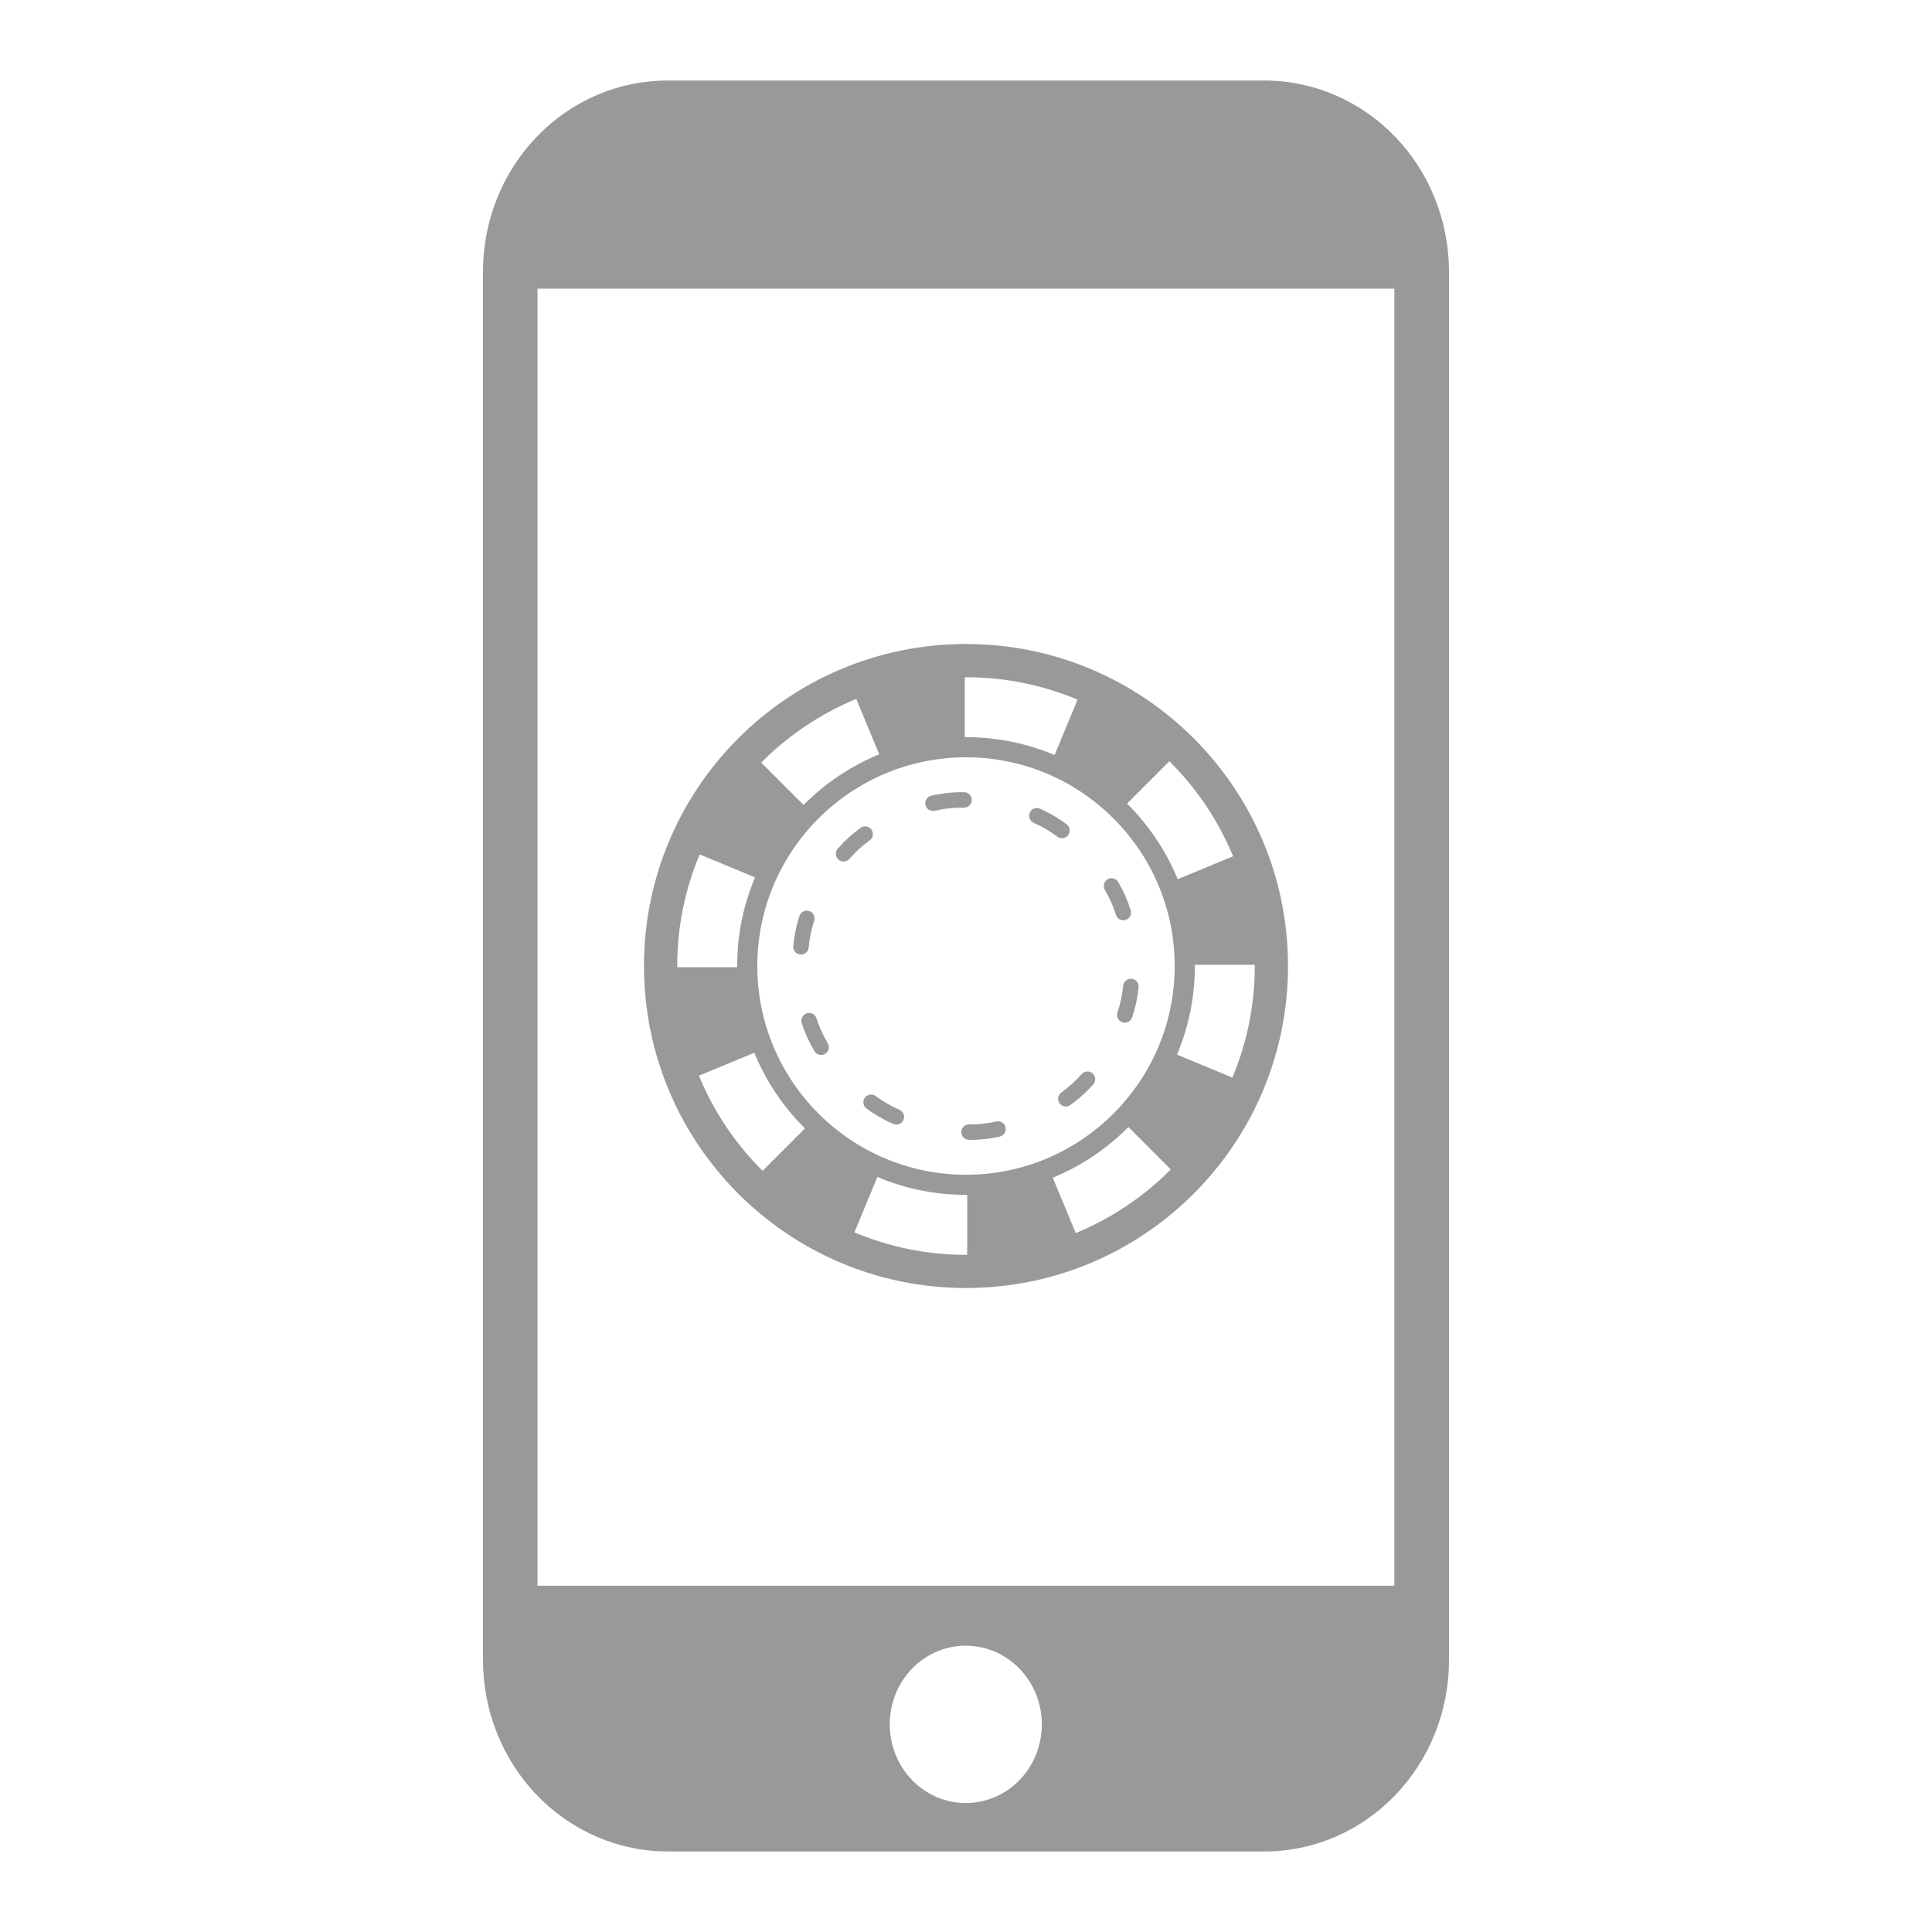 <svg width="40" height="40" viewBox="0 0 40 40" fill="none" xmlns="http://www.w3.org/2000/svg">
<path fill-rule="evenodd" clip-rule="evenodd" d="M26.173 1.667H13.83C13.327 1.666 12.829 1.767 12.364 1.965C11.899 2.164 11.477 2.455 11.121 2.823C10.765 3.19 10.483 3.627 10.291 4.107C10.098 4.588 10 5.103 10 5.623V34.371C10 35.422 10.403 36.43 11.122 37.173C11.84 37.916 12.814 38.333 13.83 38.333H26.173C26.676 38.334 27.174 38.232 27.639 38.032C28.103 37.834 28.526 37.542 28.881 37.173C29.236 36.805 29.518 36.368 29.71 35.887C29.902 35.407 30.001 34.891 30 34.371V5.629C30.001 5.109 29.902 4.594 29.71 4.113C29.518 3.632 29.236 3.195 28.881 2.827C28.526 2.459 28.103 2.167 27.639 1.968C27.174 1.769 26.676 1.666 26.173 1.667ZM28.869 32.831H11.128V5.976H28.869V32.831ZM20.871 34.347C20.612 34.168 20.307 34.072 19.996 34.072C19.789 34.072 19.584 34.114 19.393 34.195C19.202 34.277 19.029 34.397 18.882 34.548C18.736 34.699 18.62 34.878 18.541 35.076C18.462 35.273 18.421 35.485 18.421 35.699C18.421 36.021 18.512 36.336 18.685 36.605C18.858 36.873 19.103 37.082 19.391 37.206C19.679 37.33 19.995 37.362 20.301 37.3C20.607 37.237 20.888 37.082 21.108 36.855C21.329 36.627 21.479 36.337 21.54 36.02C21.601 35.704 21.57 35.377 21.451 35.079C21.332 34.781 21.13 34.526 20.871 34.347ZM20 13.333C16.318 13.333 13.333 16.318 13.333 20C13.333 23.682 16.318 26.667 20 26.667C23.682 26.667 26.667 23.682 26.667 20C26.667 16.318 23.682 13.333 20 13.333ZM25.979 20C25.979 20.818 25.814 21.599 25.515 22.31L24.369 21.835C24.606 21.27 24.738 20.65 24.738 20L24.738 19.997L24.738 19.987L24.738 19.974H25.979L25.979 19.987L25.979 19.995L25.979 20ZM20 24.322C17.617 24.322 15.679 22.383 15.679 20C15.679 17.617 17.617 15.679 20 15.679C22.383 15.679 24.321 17.617 24.321 20C24.321 22.383 22.383 24.322 20 24.322ZM14.021 20C14.021 19.182 14.186 18.401 14.486 17.69L15.632 18.165C15.394 18.73 15.262 19.35 15.262 20L15.262 20.013L15.262 20.025L14.021 20.026L14.021 20.013L14.021 20ZM25.53 17.728L24.383 18.203C24.14 17.612 23.781 17.081 23.334 16.637L24.211 15.76C24.773 16.318 25.223 16.986 25.53 17.728ZM22.31 14.485L21.834 15.632C21.27 15.394 20.65 15.262 20 15.262L19.987 15.262L19.975 15.263V14.021L19.987 14.021L20 14.021C20.818 14.021 21.598 14.187 22.31 14.485ZM17.728 14.47L18.203 15.617C17.612 15.86 17.081 16.219 16.637 16.666L15.76 15.789C16.318 15.227 16.986 14.777 17.728 14.47ZM14.47 22.271L15.617 21.797C15.86 22.388 16.219 22.92 16.666 23.363L15.789 24.24C15.227 23.683 14.776 23.014 14.47 22.271ZM17.69 25.515L18.165 24.368C18.73 24.607 19.35 24.738 20 24.738L20.013 24.738L20.025 24.738V25.979L20.019 25.979L20.016 25.979L20.013 25.979L20 25.98C19.181 25.98 18.401 25.814 17.69 25.515ZM22.272 25.53L21.797 24.383C22.388 24.14 22.919 23.781 23.363 23.334L24.24 24.212C23.682 24.773 23.014 25.224 22.272 25.53ZM18.006 17.399C18.077 17.347 18.093 17.247 18.041 17.175C18.01 17.132 17.961 17.109 17.912 17.109C17.879 17.109 17.846 17.118 17.817 17.139L17.817 17.14L17.816 17.14L17.815 17.141L17.814 17.142H17.813L17.812 17.143L17.812 17.144L17.811 17.144L17.81 17.145L17.808 17.146L17.807 17.147V17.148L17.805 17.148L17.805 17.149C17.637 17.272 17.482 17.414 17.345 17.571C17.287 17.638 17.294 17.739 17.361 17.797C17.391 17.824 17.429 17.837 17.466 17.837C17.511 17.837 17.555 17.818 17.587 17.782C17.712 17.638 17.852 17.51 18.006 17.399ZM18.13 22.692C18.282 22.805 18.448 22.901 18.621 22.977C18.702 23.011 18.74 23.105 18.705 23.187C18.678 23.247 18.619 23.284 18.558 23.284C18.536 23.284 18.515 23.279 18.494 23.27L18.467 23.258H18.466L18.462 23.256L18.46 23.255L18.46 23.255L18.458 23.255L18.457 23.254L18.455 23.253L18.454 23.252L18.452 23.252L18.448 23.25L18.447 23.249H18.446L18.443 23.248L18.442 23.247L18.441 23.246L18.44 23.245H18.439L18.438 23.245L18.436 23.245L18.435 23.244L18.434 23.243L18.433 23.243L18.432 23.242L18.43 23.241L18.429 23.241H18.428L18.428 23.24H18.427H18.426L18.425 23.239L18.424 23.238H18.422L18.422 23.237H18.421L18.42 23.237L18.42 23.236L18.419 23.236L18.418 23.235H18.417L18.416 23.235H18.415L18.415 23.234H18.414L18.413 23.234L18.412 23.233L18.412 23.232H18.411L18.41 23.232L18.409 23.231L18.407 23.23L18.407 23.23H18.406L18.404 23.229H18.404L18.402 23.229L18.402 23.228L18.401 23.227H18.4L18.399 23.227L18.398 23.227L18.398 23.226L18.397 23.225L18.396 23.225H18.395L18.394 23.224H18.393L18.393 23.224L18.392 23.223L18.391 23.222H18.39L18.39 23.222L18.389 23.222L18.388 23.221H18.387L18.385 23.22L18.384 23.219H18.384H18.383V23.218H18.382L18.381 23.218L18.38 23.218L18.379 23.217L18.378 23.216L18.377 23.216L18.376 23.215L18.376 23.215H18.375L18.373 23.214L18.372 23.213H18.372L18.371 23.213L18.37 23.212H18.369L18.368 23.212L18.366 23.21L18.365 23.21L18.364 23.209H18.363L18.363 23.208L18.361 23.208L18.36 23.207H18.359L18.358 23.206L18.358 23.206L18.357 23.206L18.356 23.205H18.355L18.355 23.204H18.354L18.353 23.203H18.352L18.351 23.203H18.35L18.35 23.202L18.348 23.201L18.347 23.2H18.346H18.346L18.345 23.199H18.344L18.343 23.199L18.342 23.199L18.341 23.198L18.341 23.198L18.34 23.197L18.339 23.197L18.338 23.196H18.337L18.337 23.195L18.336 23.195L18.335 23.194H18.334L18.333 23.194L18.333 23.194L18.332 23.193L18.331 23.192L18.33 23.192L18.329 23.191H18.328L18.327 23.19L18.326 23.19L18.325 23.189H18.324L18.324 23.189L18.322 23.187L18.321 23.187L18.32 23.187L18.32 23.186L18.319 23.186H18.318L18.317 23.185L18.316 23.184L18.315 23.184H18.314L18.313 23.183H18.312L18.312 23.182H18.311H18.31V23.181H18.309V23.18H18.308L18.307 23.18L18.306 23.18L18.306 23.179L18.303 23.178L18.302 23.178L18.302 23.177V23.176H18.301L18.3 23.176L18.297 23.174L18.296 23.174H18.294L18.293 23.173L18.291 23.172V23.171L18.289 23.17L18.289 23.17L18.288 23.169H18.287L18.284 23.168L18.283 23.168L18.282 23.167L18.282 23.166L18.278 23.165L18.276 23.164H18.276V23.163L18.272 23.162L18.271 23.161L18.271 23.16C18.155 23.098 18.044 23.028 17.94 22.95C17.869 22.898 17.853 22.797 17.906 22.726C17.937 22.684 17.986 22.661 18.035 22.661C18.068 22.661 18.101 22.671 18.13 22.692ZM23.413 20.264C23.332 20.264 23.262 20.326 23.254 20.409C23.236 20.597 23.196 20.783 23.136 20.962C23.107 21.046 23.152 21.137 23.236 21.165C23.253 21.171 23.27 21.174 23.287 21.174C23.355 21.174 23.416 21.131 23.439 21.064V21.064L23.44 21.063L23.44 21.062L23.44 21.06L23.441 21.06L23.442 21.058V21.057L23.442 21.056V21.056L23.442 21.055V21.054L23.443 21.053L23.443 21.052L23.444 21.05L23.445 21.049L23.445 21.048V21.047V21.047L23.446 21.046V21.045V21.044L23.447 21.041L23.447 21.041V21.04L23.448 21.039L23.448 21.038V21.038V21.036L23.449 21.036V21.034L23.45 21.034V21.032V21.031L23.451 21.03V21.029V21.029L23.451 21.028V21.027L23.452 21.026V21.025L23.453 21.023L23.453 21.023V21.022L23.454 21.021V21.02V21.019L23.455 21.018V21.016L23.456 21.015V21.014L23.456 21.013V21.012V21.011L23.458 21.008L23.458 21.008L23.458 21.006V21.005L23.459 21.003L23.46 21V20.999V20.999V20.997L23.461 20.997V20.995L23.463 20.992V20.99L23.463 20.989L23.464 20.988L23.464 20.987L23.465 20.983V20.982L23.466 20.981L23.466 20.98L23.468 20.976V20.975V20.974L23.469 20.973L23.471 20.965L23.471 20.964L23.473 20.957L23.474 20.956L23.475 20.95V20.949L23.476 20.947C23.523 20.784 23.557 20.614 23.574 20.439C23.582 20.352 23.517 20.273 23.429 20.265L23.413 20.264ZM16.743 19.618C16.736 19.701 16.666 19.764 16.584 19.764L16.569 19.763C16.481 19.755 16.416 19.678 16.424 19.59C16.428 19.545 16.433 19.5 16.439 19.457L16.439 19.451V19.45V19.449L16.44 19.448V19.447V19.444V19.443L16.441 19.442V19.441V19.44V19.439V19.438V19.437V19.436V19.435L16.442 19.435V19.434V19.433V19.432V19.43V19.43L16.443 19.429V19.428V19.425L16.443 19.424L16.444 19.423V19.422V19.422C16.457 19.336 16.473 19.251 16.494 19.168L16.494 19.166L16.494 19.165L16.495 19.164L16.496 19.161V19.16L16.496 19.159L16.497 19.158V19.157V19.156L16.497 19.155L16.498 19.153L16.498 19.152V19.151V19.151L16.499 19.149V19.148L16.499 19.148V19.147L16.499 19.146V19.145L16.5 19.144V19.143L16.501 19.142V19.141L16.501 19.14L16.502 19.139V19.138L16.502 19.135V19.133L16.503 19.132V19.131C16.518 19.074 16.534 19.018 16.553 18.962C16.576 18.896 16.638 18.853 16.705 18.853C16.721 18.853 16.738 18.855 16.755 18.862C16.839 18.888 16.885 18.98 16.857 19.063C16.799 19.242 16.759 19.429 16.743 19.618ZM23.257 19.054C23.272 19.054 23.289 19.052 23.305 19.046C23.389 19.02 23.436 18.93 23.41 18.846C23.346 18.64 23.259 18.444 23.151 18.261C23.121 18.21 23.068 18.182 23.013 18.182C22.985 18.182 22.957 18.189 22.932 18.204C22.856 18.249 22.83 18.347 22.875 18.424C22.971 18.587 23.048 18.761 23.104 18.941C23.125 19.01 23.189 19.054 23.257 19.054ZM22.395 22.238C22.427 22.202 22.471 22.184 22.515 22.184C22.553 22.184 22.59 22.197 22.621 22.224C22.687 22.283 22.694 22.384 22.635 22.45C22.613 22.475 22.591 22.5 22.568 22.523L22.567 22.524L22.566 22.524L22.564 22.528L22.563 22.529L22.562 22.53L22.561 22.531L22.56 22.533L22.559 22.533L22.559 22.534L22.558 22.534L22.557 22.535H22.556L22.556 22.536L22.555 22.537L22.555 22.538L22.554 22.538L22.554 22.539H22.553V22.54H22.552H22.551L22.55 22.541H22.55L22.549 22.542L22.549 22.543L22.548 22.544L22.547 22.545L22.545 22.548L22.544 22.549V22.55L22.543 22.55L22.543 22.551L22.541 22.553H22.54L22.539 22.553L22.535 22.558C22.419 22.675 22.294 22.783 22.159 22.879C22.131 22.899 22.099 22.908 22.067 22.908C22.017 22.908 21.967 22.885 21.936 22.841C21.885 22.77 21.902 22.669 21.974 22.618C22.127 22.507 22.269 22.38 22.395 22.238ZM20.662 23.215L20.627 23.22C20.45 23.259 20.267 23.279 20.084 23.279L20.064 23.279C19.975 23.279 19.903 23.351 19.902 23.438C19.901 23.527 19.972 23.599 20.06 23.599H20.061H20.067H20.068H20.069H20.075H20.079H20.08H20.081H20.081H20.082H20.084H20.085H20.085H20.086H20.087H20.088H20.089H20.09H20.091H20.093H20.094H20.094H20.095H20.096H20.099H20.1H20.101H20.103H20.104H20.105H20.106H20.108H20.108H20.109H20.11H20.111H20.112H20.114H20.115H20.116H20.116H20.117H20.118H20.119H20.12H20.121H20.122H20.123H20.124H20.125H20.127H20.128H20.129H20.13L20.13 23.599H20.131H20.132H20.133H20.134H20.135H20.136H20.137H20.138H20.142H20.143H20.144H20.146H20.147H20.147H20.148H20.149H20.151H20.151H20.153H20.158H20.159H20.16H20.16H20.162H20.163H20.164H20.165H20.165H20.166H20.168L20.172 23.598H20.173H20.174H20.175H20.176H20.178H20.178H20.179H20.18H20.181H20.186H20.187H20.188L20.19 23.598H20.191H20.192H20.202H20.203H20.204L20.205 23.597H20.207C20.359 23.591 20.51 23.572 20.656 23.541H20.657H20.658H20.659L20.66 23.54H20.661H20.662L20.663 23.539H20.664H20.665H20.667L20.668 23.539H20.668L20.669 23.538L20.67 23.538H20.671H20.672L20.673 23.538H20.674L20.675 23.537H20.676L20.677 23.537L20.681 23.536L20.682 23.535H20.683H20.684H20.685H20.685L20.686 23.534L20.698 23.532C20.784 23.513 20.838 23.428 20.819 23.341C20.802 23.267 20.736 23.215 20.662 23.215ZM22.115 17.291C22.084 17.333 22.036 17.355 21.987 17.355C21.954 17.355 21.92 17.345 21.891 17.323C21.74 17.209 21.576 17.113 21.402 17.037C21.322 17 21.285 16.906 21.321 16.825C21.347 16.765 21.405 16.729 21.467 16.729C21.489 16.729 21.511 16.734 21.532 16.743C21.683 16.81 21.827 16.89 21.963 16.981L21.968 16.984L21.969 16.985L21.971 16.986L21.973 16.988H21.974L21.975 16.989L21.976 16.989L21.98 16.992L21.981 16.993L21.982 16.994H21.982V16.995L21.984 16.995L21.985 16.996L21.986 16.997H21.986V16.997H21.987L21.988 16.998L21.989 16.998L21.991 17L21.991 17L21.992 17.001H21.993L21.994 17.002L21.995 17.002L21.996 17.003L21.997 17.004L21.998 17.005L21.999 17.005L22 17.006L22.001 17.007L22.002 17.008L22.003 17.009L22.004 17.009H22.005L22.005 17.01L22.006 17.011L22.007 17.011L22.008 17.012L22.009 17.013L22.01 17.013L22.011 17.014L22.014 17.016L22.015 17.017L22.017 17.017L22.019 17.02L22.02 17.02L22.021 17.02L22.049 17.041C22.061 17.049 22.072 17.058 22.083 17.067C22.154 17.12 22.169 17.22 22.115 17.291ZM19.956 16.722H19.958C20.046 16.722 20.118 16.651 20.119 16.563C20.12 16.476 20.051 16.404 19.964 16.402L19.927 16.402H19.925H19.924H19.924H19.923H19.922H19.921H19.92H19.919H19.918H19.916H19.913H19.912H19.911H19.91H19.91H19.909H19.908H19.907H19.906H19.906H19.905H19.903H19.902H19.901H19.9H19.899H19.898H19.898H19.896H19.895H19.894H19.893H19.892H19.891H19.89H19.889H19.889H19.888H19.887H19.886H19.885H19.884H19.883H19.882H19.881H19.88H19.879L19.878 16.402H19.877H19.876H19.875H19.874H19.873H19.872H19.871H19.871H19.87H19.869H19.868H19.866H19.866H19.865H19.864H19.863H19.863H19.862H19.861H19.86H19.859H19.858H19.857H19.855H19.854H19.854H19.853H19.852H19.851H19.85H19.849H19.849H19.848H19.846H19.846H19.845H19.843H19.842H19.841H19.84H19.84H19.839H19.838H19.837H19.835H19.834L19.833 16.403H19.832H19.832H19.831H19.83H19.829H19.828H19.827H19.826H19.825H19.823H19.823H19.822H19.821H19.82H19.819H19.819H19.818H19.817H19.814H19.814H19.813H19.812H19.811H19.81H19.81H19.809H19.808L19.805 16.404H19.803H19.802H19.801H19.8H19.799H19.798H19.797H19.793H19.793H19.791V16.405H19.79H19.789H19.783H19.782H19.781H19.78H19.779H19.778L19.775 16.405H19.773H19.772H19.77H19.77H19.768H19.763H19.762H19.761H19.76L19.759 16.406H19.753H19.752H19.751H19.749L19.74 16.407C19.583 16.417 19.43 16.44 19.281 16.474C19.194 16.494 19.141 16.581 19.161 16.666C19.178 16.74 19.244 16.79 19.317 16.79L19.353 16.786C19.537 16.743 19.727 16.722 19.916 16.722H19.956ZM16.752 20.972C16.82 20.972 16.882 21.015 16.905 21.084C16.962 21.264 17.041 21.436 17.138 21.6C17.184 21.676 17.159 21.773 17.083 21.819C17.057 21.835 17.029 21.842 17 21.842C16.946 21.842 16.893 21.814 16.863 21.764C16.786 21.635 16.718 21.498 16.662 21.357L16.66 21.351L16.66 21.35L16.66 21.349L16.659 21.348L16.657 21.345L16.657 21.344V21.343L16.656 21.343V21.342V21.34L16.655 21.338L16.655 21.337L16.654 21.336L16.654 21.336V21.335L16.653 21.334L16.652 21.332L16.652 21.331V21.33V21.329H16.651V21.329V21.328L16.651 21.327L16.651 21.326L16.65 21.325L16.649 21.324L16.649 21.323V21.322L16.648 21.321L16.648 21.32L16.647 21.318V21.316L16.646 21.315V21.314H16.646V21.314L16.644 21.309L16.643 21.309V21.307L16.642 21.303L16.641 21.302C16.626 21.262 16.612 21.222 16.599 21.181C16.572 21.097 16.619 21.007 16.703 20.98C16.719 20.975 16.736 20.972 16.752 20.972Z" fill="#020005" fill-opacity="0.4"/>
</svg>
